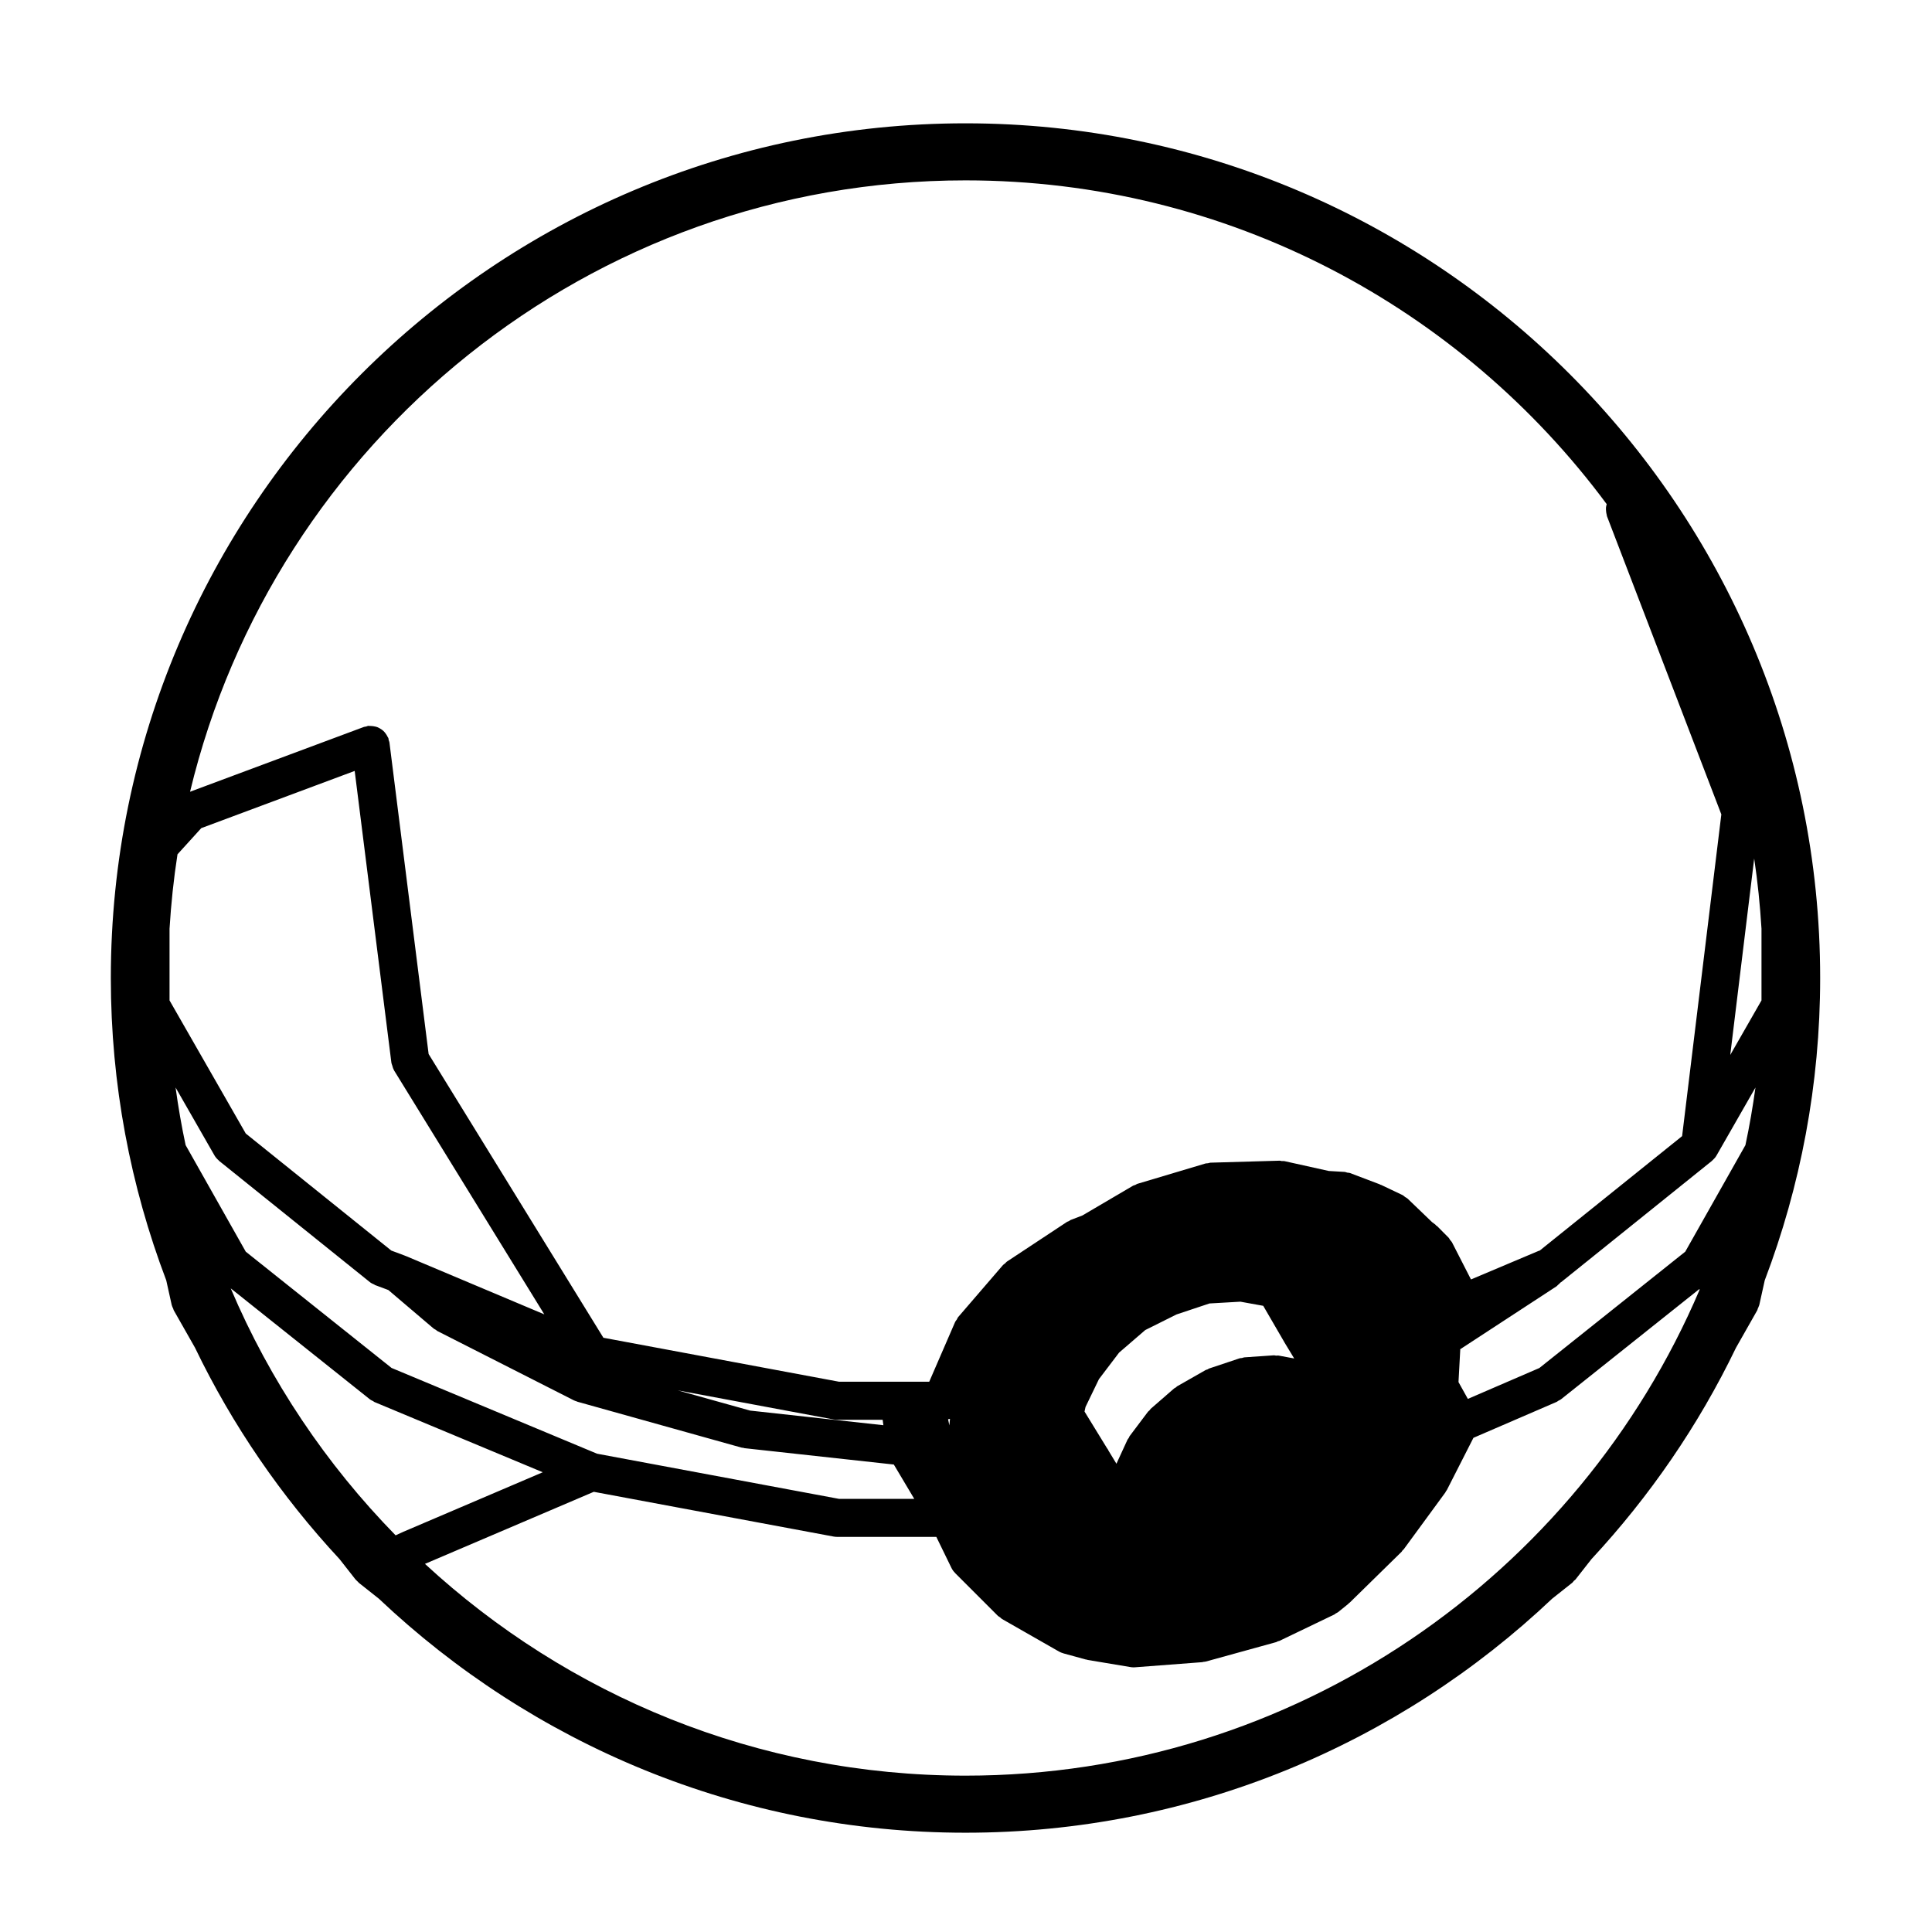 <?xml version="1.0" encoding="UTF-8"?>
<!-- Uploaded to: ICON Repo, www.iconrepo.com, Generator: ICON Repo Mixer Tools -->
<svg fill="#000000" width="800px" height="800px" version="1.1" viewBox="144 144 512 512" xmlns="http://www.w3.org/2000/svg">
 <path d="m399.87 176.68c-124.89 0-226.5 101.61-226.5 226.5 0 28.207 5.223 55.203 14.688 80.125l1.449 6.543c0.082 0.352 0.258 0.656 0.402 0.973 0.059 0.137 0.059 0.289 0.137 0.422l5.629 9.906c9.922 20.602 22.902 39.449 38.301 56.023l4.262 5.43c0.023 0.031 0.066 0.039 0.09 0.07 0.168 0.207 0.363 0.371 0.559 0.551 0.074 0.066 0.105 0.156 0.188 0.223l5.324 4.219c40.602 38.398 95.316 62.023 155.47 62.023 60.156 0 114.88-23.617 155.47-62.023l5.324-4.219c0.188-0.152 0.289-0.359 0.449-0.527 0.117-0.121 0.281-0.172 0.387-0.312l4.266-5.438c15.391-16.57 28.363-35.406 38.285-55.992l5.637-9.93c0.082-0.133 0.082-0.289 0.137-0.422 0.004-0.012 0.012-0.02 0.016-0.031 0.098-0.215 0.203-0.418 0.266-0.645 0.031-0.105 0.102-0.191 0.121-0.301l1.449-6.543c9.461-24.922 14.688-51.922 14.688-80.125 0.008-124.89-101.6-226.5-226.49-226.5zm-57.082 341.14-19.172-5.356 41.309 7.707c0.312 0.055 0.621 0.086 0.922 0.086h0.004 12.062l0.191 1.438zm-133.66-73.426-20.199-35.273v-18.996c0.406-6.66 1.098-13.246 2.109-19.723l6.301-6.938 40.656-15.16 9.734 77.375c0 0.023 0.02 0.047 0.02 0.066 0.031 0.207 0.137 0.395 0.188 0.59 0.117 0.434 0.238 0.863 0.457 1.234 0.023 0.039 0.02 0.086 0.047 0.121l39.805 64.629-36.797-15.504c-0.039-0.016-0.082-0.012-0.117-0.023-0.031-0.012-0.051-0.039-0.082-0.051l-3.551-1.328zm269.64 45.66 5.578 9.602c0.004 0.016 0.02 0.02 0.023 0.035 0.012 0.016 0.012 0.035 0.02 0.051l2.586 4.266-4.106-0.762c-0.238-0.047-0.465 0.02-0.699 0.012-0.191-0.016-0.367-0.098-0.562-0.086l-7.836 0.539c-0.23 0.016-0.418 0.125-0.637 0.176-0.207 0.039-0.414 0.004-0.613 0.074l-8.098 2.707c-0.16 0.055-0.273 0.172-0.418 0.242-0.156 0.07-0.324 0.07-0.48 0.156l-7.559 4.309c-0.152 0.09-0.242 0.23-0.379 0.328-0.137 0.098-0.309 0.133-0.434 0.246l-6.207 5.402c-0.137 0.121-0.203 0.293-0.324 0.422-0.121 0.125-0.289 0.203-0.395 0.348l-4.871 6.473c-0.109 0.145-0.137 0.328-0.23 0.488-0.102 0.156-0.246 0.273-0.324 0.441l-2.934 6.383-2.106-3.473-0.195-0.387c-0.047-0.09-0.133-0.141-0.18-0.23l-5.977-9.742 0.262-1.215 3.559-7.371 5.336-7.027 6.938-5.984 8.293-4.137 8.734-2.91 8.188-0.469zm-83.18 31.695-0.336-1.637c0.168-0.031 0.332-0.055 0.504-0.102zm156.47-46.348c-0.02 0.004-0.035 0.02-0.055 0.031-0.074 0.023-0.152 0.023-0.223 0.055l-17.957 7.578-5.019-9.812c-0.125-0.246-0.332-0.406-0.492-0.621-0.16-0.211-0.238-0.453-0.422-0.641l-2.961-2.984c-0.004-0.004-0.012-0.004-0.016-0.012-0.012-0.012-0.012-0.02-0.02-0.031-0.086-0.086-0.203-0.109-0.297-0.188-0.09-0.082-0.133-0.188-0.23-0.262l-0.852-0.637-6.504-6.246c-0.191-0.18-0.43-0.262-0.637-0.406-0.238-0.16-0.418-0.383-0.691-0.516l-5.668-2.695c-0.07-0.035-0.141-0.023-0.211-0.055-0.066-0.023-0.105-0.082-0.168-0.105l-7.836-2.973c-0.25-0.102-0.52-0.074-0.77-0.125-0.246-0.055-0.465-0.176-0.727-0.191l-4.144-0.242-11.777-2.613c-0.238-0.051-0.465 0.004-0.699-0.012-0.188-0.02-0.348-0.105-0.539-0.105l-18.363 0.527c-0.238 0.004-0.43 0.109-0.656 0.152-0.211 0.035-0.43-0.004-0.641 0.059l-18.086 5.402c-0.195 0.059-0.336 0.195-0.523 0.281-0.191 0.086-0.402 0.098-0.59 0.203l-13.418 7.883-3.117 1.199c-0.18 0.07-0.309 0.215-0.48 0.309-0.156 0.082-0.332 0.098-0.488 0.195l-15.941 10.531c-0.195 0.125-0.312 0.328-0.484 0.48-0.18 0.156-0.398 0.25-0.559 0.438l-11.863 13.773c-0.172 0.195-0.238 0.441-0.367 0.66-0.137 0.215-0.328 0.383-0.438 0.625l-6.871 15.855h-23.93l-62.422-11.648-46.316-75.188-10.387-82.605c-0.031-0.215-0.141-0.387-0.195-0.59-0.047-0.18-0.02-0.363-0.086-0.539-0.047-0.117-0.141-0.195-0.191-0.312-0.168-0.371-0.383-0.695-0.625-1.008-0.152-0.191-0.293-0.383-0.469-0.543-0.297-0.281-0.621-0.492-0.969-0.695-0.223-0.121-0.43-0.242-0.66-0.332-0.328-0.121-0.672-0.191-1.027-0.246-0.324-0.051-0.641-0.082-0.973-0.07-0.152 0.012-0.281-0.051-0.434-0.031-0.207 0.023-0.363 0.141-0.559 0.188-0.191 0.051-0.383 0.023-0.57 0.098l-46.078 17.176c22.297-92.816 105.95-162.02 205.51-162.02 69.566 0 131.38 33.797 169.92 85.809-0.086 0.297-0.168 0.57-0.195 0.871-0.031 0.312-0.004 0.621 0.02 0.941 0.035 0.344 0.074 0.676 0.172 1.008 0.039 0.121 0.016 0.246 0.066 0.367l30.312 79.023-10.395 85.266zm56.82-103.88c0.922 6.117 1.551 12.324 1.934 18.594v19l-8.281 14.461zm-418.35 60.676 10.324 18.027c0.293 0.508 0.68 0.922 1.098 1.281 0.051 0.047 0.07 0.105 0.117 0.141l39.953 32.129c0.348 0.281 0.734 0.453 1.133 0.625 0.102 0.047 0.16 0.125 0.266 0.168l0.105 0.039c0.004 0 0.016 0.004 0.02 0.004l3.371 1.258 12.02 10.223c0.172 0.145 0.387 0.211 0.574 0.332 0.145 0.098 0.246 0.238 0.402 0.316l36.172 18.367c0.258 0.125 0.52 0.203 0.777 0.289 0.055 0.016 0.098 0.059 0.145 0.074l43.473 12.152c0.188 0.051 0.363 0.047 0.551 0.074 0.09 0.016 0.16 0.074 0.258 0.086l39.586 4.336 5.414 9.094h-19.957l-64.105-11.965-54.461-22.727-38.637-30.816-15.934-28.234c-1.078-5.023-1.957-10.121-2.664-15.273zm51.504 82.645c0.25 0.203 0.539 0.309 0.816 0.453 0.137 0.074 0.238 0.191 0.383 0.258l44.602 18.609-37.082 15.836c-0.023 0.012-0.039 0.031-0.059 0.047-0.023 0.012-0.051 0.004-0.074 0.016l-1.777 0.82c-18.367-18.781-33.301-40.926-43.699-65.453zm59.328 24.504 63.566 11.859c0.312 0.055 0.621 0.086 0.922 0.086h0.004 26.285l4.012 8.238c0.242 0.492 0.559 0.918 0.922 1.285 0.02 0.023 0.031 0.055 0.051 0.074l11.348 11.348c0.168 0.16 0.371 0.23 0.555 0.367 0.18 0.137 0.309 0.324 0.508 0.441l15.105 8.629c0.359 0.207 0.734 0.348 1.117 0.457 0.02 0.004 0.031 0.02 0.051 0.023l0.035 0.012c0.016 0.004 0.031 0.012 0.051 0.016l5.859 1.605c0.105 0.031 0.215 0.02 0.324 0.047 0.066 0.016 0.109 0.059 0.18 0.07l11.348 1.891c0.277 0.051 0.543 0.07 0.816 0.07h0.004 0.004 0.008c0.121 0 0.246-0.004 0.371-0.016l17.82-1.359c0.098-0.004 0.168-0.059 0.258-0.074 0.238-0.031 0.469-0.031 0.699-0.098l18.625-5.141c0.168-0.047 0.289-0.16 0.441-0.223 0.133-0.055 0.273-0.031 0.398-0.098l14.586-7.008c0.141-0.07 0.23-0.195 0.367-0.277 0.203-0.121 0.422-0.191 0.613-0.344l2.695-2.176c0.066-0.055 0.098-0.133 0.156-0.191 0.066-0.055 0.141-0.074 0.207-0.133l13.766-13.492c0.117-0.109 0.16-0.273 0.266-0.395 0.082-0.098 0.195-0.125 0.273-0.227l11.07-15.113c0.055-0.074 0.066-0.168 0.109-0.246 0.105-0.152 0.23-0.281 0.312-0.449l7.008-13.766 22.086-9.539c0.152-0.066 0.25-0.191 0.395-0.273 0.25-0.137 0.52-0.23 0.746-0.414l36.609-29.176 0.125 0.109c-32.223 75.648-107.3 128.82-194.57 128.82-55.227 0-105.55-21.312-143.25-56.121zm289.25-63.641-38.664 30.832-18.949 8.184-2.481-4.457 0.465-8.551c0.004-0.055-0.023-0.102-0.023-0.145l25.555-16.695c0.141-0.098 0.223-0.242 0.348-0.344 0.258-0.207 0.488-0.414 0.695-0.664 0.055-0.035 0.117-0.051 0.168-0.09l39.953-32.129c0.031-0.023 0.039-0.059 0.07-0.086 0.059-0.051 0.117-0.102 0.172-0.152 0.367-0.336 0.711-0.727 0.973-1.184l10.324-18.027c-0.715 5.152-1.586 10.254-2.664 15.281z"/>
</svg>